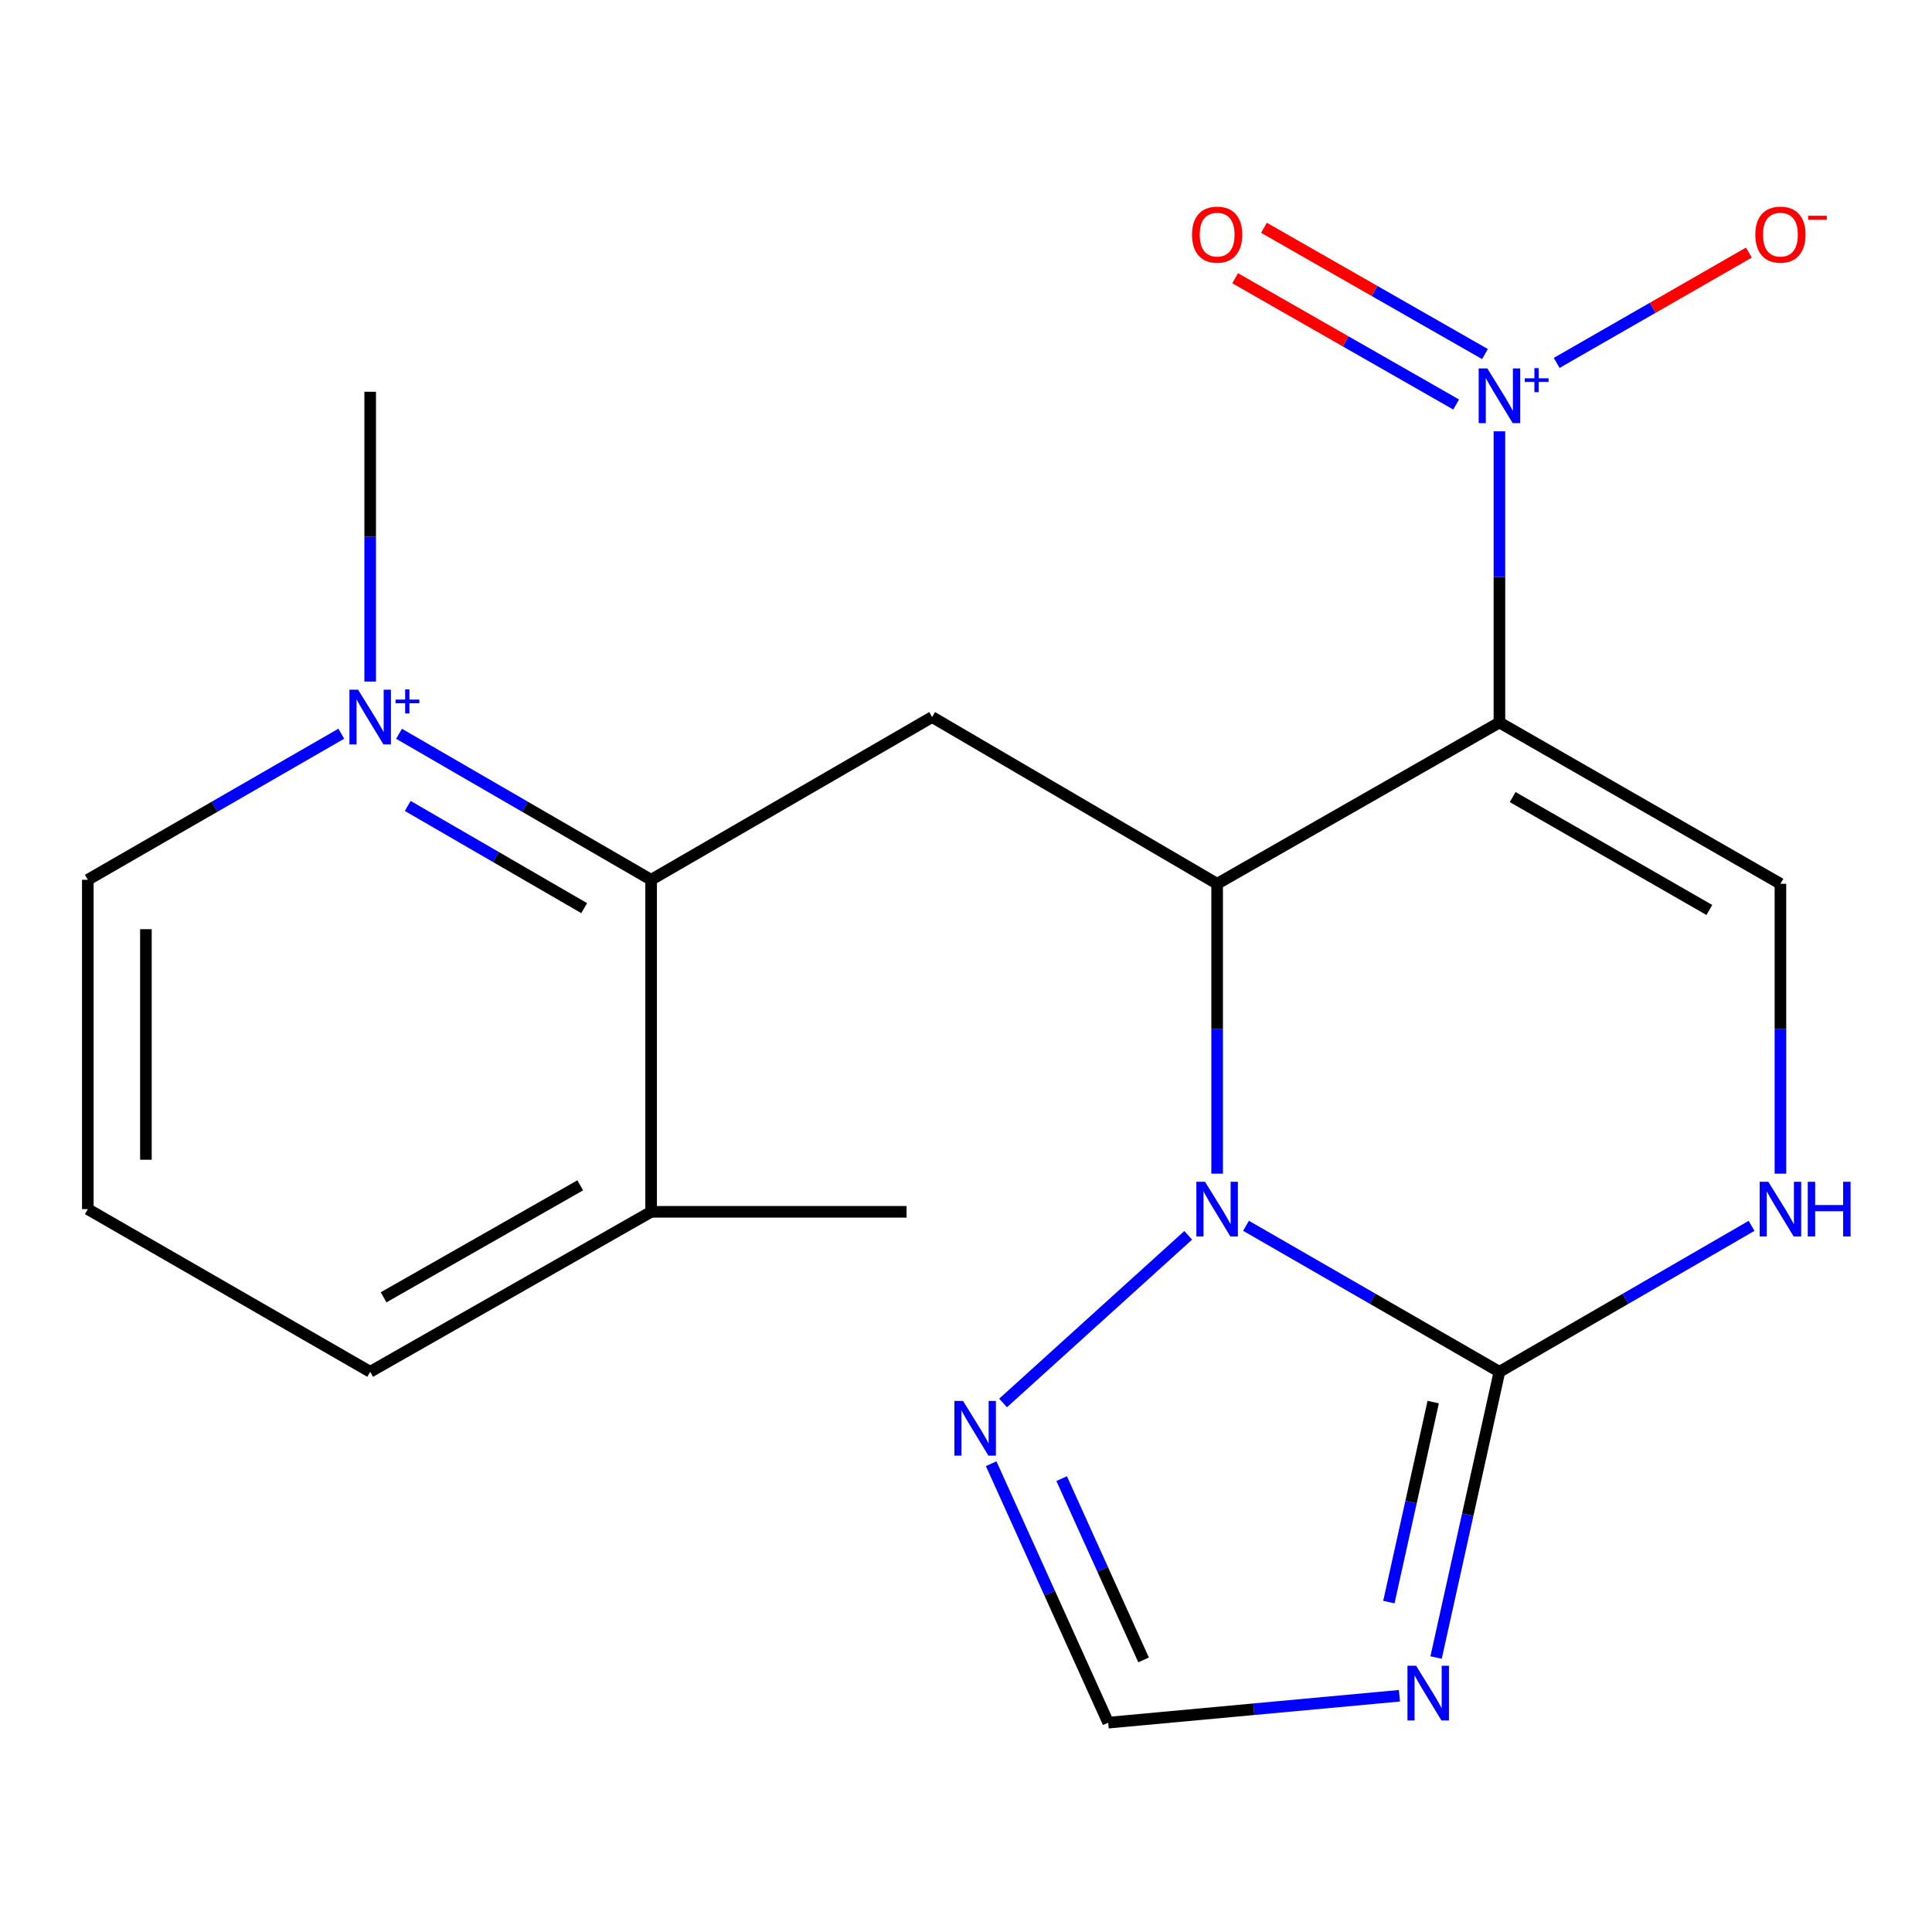 <?xml version='1.0' encoding='iso-8859-1'?>
<svg version='1.1' baseProfile='full'
              xmlns='http://www.w3.org/2000/svg'
                      xmlns:rdkit='http://www.rdkit.org/xml'
                      xmlns:xlink='http://www.w3.org/1999/xlink'
                  xml:space='preserve'
width='1000px' height='1000px' viewBox='0 0 1000 1000'>
<!-- END OF HEADER -->
<rect style='opacity:1.0;fill:#FFFFFF;stroke:none' width='1000' height='1000' x='0' y='0'> </rect>
<path class='bond-0' d='M 776.1,373.957 L 629.984,457.447' style='fill:none;fill-rule:evenodd;stroke:#000000;stroke-width:6px;stroke-linecap:butt;stroke-linejoin:miter;stroke-opacity:1' />
<path class='bond-3' d='M 776.1,373.957 L 776.1,298.6' style='fill:none;fill-rule:evenodd;stroke:#000000;stroke-width:6px;stroke-linecap:butt;stroke-linejoin:miter;stroke-opacity:1' />
<path class='bond-3' d='M 776.1,298.6 L 776.1,223.244' style='fill:none;fill-rule:evenodd;stroke:#0000FF;stroke-width:6px;stroke-linecap:butt;stroke-linejoin:miter;stroke-opacity:1' />
<path class='bond-6' d='M 776.1,373.957 L 921.547,457.447' style='fill:none;fill-rule:evenodd;stroke:#000000;stroke-width:6px;stroke-linecap:butt;stroke-linejoin:miter;stroke-opacity:1' />
<path class='bond-6' d='M 782.948,412.558 L 884.761,471.001' style='fill:none;fill-rule:evenodd;stroke:#000000;stroke-width:6px;stroke-linecap:butt;stroke-linejoin:miter;stroke-opacity:1' />
<path class='bond-1' d='M 629.984,457.447 L 629.984,532.462' style='fill:none;fill-rule:evenodd;stroke:#000000;stroke-width:6px;stroke-linecap:butt;stroke-linejoin:miter;stroke-opacity:1' />
<path class='bond-1' d='M 629.984,532.462 L 629.984,607.477' style='fill:none;fill-rule:evenodd;stroke:#0000FF;stroke-width:6px;stroke-linecap:butt;stroke-linejoin:miter;stroke-opacity:1' />
<path class='bond-5' d='M 629.984,457.447 L 482.465,371.151' style='fill:none;fill-rule:evenodd;stroke:#000000;stroke-width:6px;stroke-linecap:butt;stroke-linejoin:miter;stroke-opacity:1' />
<path class='bond-10' d='M 615.019,639.398 L 519.192,726.177' style='fill:none;fill-rule:evenodd;stroke:#0000FF;stroke-width:6px;stroke-linecap:butt;stroke-linejoin:miter;stroke-opacity:1' />
<path class='bond-20' d='M 644.94,634.464 L 710.52,672.251' style='fill:none;fill-rule:evenodd;stroke:#0000FF;stroke-width:6px;stroke-linecap:butt;stroke-linejoin:miter;stroke-opacity:1' />
<path class='bond-20' d='M 710.52,672.251 L 776.1,710.038' style='fill:none;fill-rule:evenodd;stroke:#000000;stroke-width:6px;stroke-linecap:butt;stroke-linejoin:miter;stroke-opacity:1' />
<path class='bond-2' d='M 776.1,710.038 L 841.353,672.267' style='fill:none;fill-rule:evenodd;stroke:#000000;stroke-width:6px;stroke-linecap:butt;stroke-linejoin:miter;stroke-opacity:1' />
<path class='bond-2' d='M 841.353,672.267 L 906.606,634.496' style='fill:none;fill-rule:evenodd;stroke:#0000FF;stroke-width:6px;stroke-linecap:butt;stroke-linejoin:miter;stroke-opacity:1' />
<path class='bond-4' d='M 776.1,710.038 L 759.707,783.985' style='fill:none;fill-rule:evenodd;stroke:#000000;stroke-width:6px;stroke-linecap:butt;stroke-linejoin:miter;stroke-opacity:1' />
<path class='bond-4' d='M 759.707,783.985 L 743.315,857.931' style='fill:none;fill-rule:evenodd;stroke:#0000FF;stroke-width:6px;stroke-linecap:butt;stroke-linejoin:miter;stroke-opacity:1' />
<path class='bond-4' d='M 741.826,725.715 L 730.352,777.477' style='fill:none;fill-rule:evenodd;stroke:#000000;stroke-width:6px;stroke-linecap:butt;stroke-linejoin:miter;stroke-opacity:1' />
<path class='bond-4' d='M 730.352,777.477 L 718.877,829.24' style='fill:none;fill-rule:evenodd;stroke:#0000FF;stroke-width:6px;stroke-linecap:butt;stroke-linejoin:miter;stroke-opacity:1' />
<path class='bond-12' d='M 805.737,187.844 L 855.473,159.294' style='fill:none;fill-rule:evenodd;stroke:#0000FF;stroke-width:6px;stroke-linecap:butt;stroke-linejoin:miter;stroke-opacity:1' />
<path class='bond-12' d='M 855.473,159.294 L 905.209,130.745' style='fill:none;fill-rule:evenodd;stroke:#FF0000;stroke-width:6px;stroke-linecap:butt;stroke-linejoin:miter;stroke-opacity:1' />
<path class='bond-13' d='M 768.611,183.262 L 711.415,150.58' style='fill:none;fill-rule:evenodd;stroke:#0000FF;stroke-width:6px;stroke-linecap:butt;stroke-linejoin:miter;stroke-opacity:1' />
<path class='bond-13' d='M 711.415,150.58 L 654.219,117.899' style='fill:none;fill-rule:evenodd;stroke:#FF0000;stroke-width:6px;stroke-linecap:butt;stroke-linejoin:miter;stroke-opacity:1' />
<path class='bond-13' d='M 753.694,209.369 L 696.498,176.687' style='fill:none;fill-rule:evenodd;stroke:#0000FF;stroke-width:6px;stroke-linecap:butt;stroke-linejoin:miter;stroke-opacity:1' />
<path class='bond-13' d='M 696.498,176.687 L 639.302,144.006' style='fill:none;fill-rule:evenodd;stroke:#FF0000;stroke-width:6px;stroke-linecap:butt;stroke-linejoin:miter;stroke-opacity:1' />
<path class='bond-21' d='M 724.334,877.726 L 648.97,884.689' style='fill:none;fill-rule:evenodd;stroke:#0000FF;stroke-width:6px;stroke-linecap:butt;stroke-linejoin:miter;stroke-opacity:1' />
<path class='bond-21' d='M 648.97,884.689 L 573.606,891.651' style='fill:none;fill-rule:evenodd;stroke:#000000;stroke-width:6px;stroke-linecap:butt;stroke-linejoin:miter;stroke-opacity:1' />
<path class='bond-9' d='M 482.465,371.151 L 337.018,455.376' style='fill:none;fill-rule:evenodd;stroke:#000000;stroke-width:6px;stroke-linecap:butt;stroke-linejoin:miter;stroke-opacity:1' />
<path class='bond-8' d='M 921.547,457.447 L 921.547,532.462' style='fill:none;fill-rule:evenodd;stroke:#000000;stroke-width:6px;stroke-linecap:butt;stroke-linejoin:miter;stroke-opacity:1' />
<path class='bond-8' d='M 921.547,532.462 L 921.547,607.477' style='fill:none;fill-rule:evenodd;stroke:#0000FF;stroke-width:6px;stroke-linecap:butt;stroke-linejoin:miter;stroke-opacity:1' />
<path class='bond-7' d='M 206.545,379.805 L 271.781,417.59' style='fill:none;fill-rule:evenodd;stroke:#0000FF;stroke-width:6px;stroke-linecap:butt;stroke-linejoin:miter;stroke-opacity:1' />
<path class='bond-7' d='M 271.781,417.59 L 337.018,455.376' style='fill:none;fill-rule:evenodd;stroke:#000000;stroke-width:6px;stroke-linecap:butt;stroke-linejoin:miter;stroke-opacity:1' />
<path class='bond-7' d='M 211.045,417.16 L 256.711,443.609' style='fill:none;fill-rule:evenodd;stroke:#0000FF;stroke-width:6px;stroke-linecap:butt;stroke-linejoin:miter;stroke-opacity:1' />
<path class='bond-7' d='M 256.711,443.609 L 302.376,470.059' style='fill:none;fill-rule:evenodd;stroke:#000000;stroke-width:6px;stroke-linecap:butt;stroke-linejoin:miter;stroke-opacity:1' />
<path class='bond-15' d='M 176.647,379.771 L 111.051,417.573' style='fill:none;fill-rule:evenodd;stroke:#0000FF;stroke-width:6px;stroke-linecap:butt;stroke-linejoin:miter;stroke-opacity:1' />
<path class='bond-15' d='M 111.051,417.573 L 45.455,455.376' style='fill:none;fill-rule:evenodd;stroke:#000000;stroke-width:6px;stroke-linecap:butt;stroke-linejoin:miter;stroke-opacity:1' />
<path class='bond-16' d='M 191.604,352.781 L 191.604,277.775' style='fill:none;fill-rule:evenodd;stroke:#0000FF;stroke-width:6px;stroke-linecap:butt;stroke-linejoin:miter;stroke-opacity:1' />
<path class='bond-16' d='M 191.604,277.775 L 191.604,202.768' style='fill:none;fill-rule:evenodd;stroke:#000000;stroke-width:6px;stroke-linecap:butt;stroke-linejoin:miter;stroke-opacity:1' />
<path class='bond-14' d='M 337.018,455.376 L 337.018,627.233' style='fill:none;fill-rule:evenodd;stroke:#000000;stroke-width:6px;stroke-linecap:butt;stroke-linejoin:miter;stroke-opacity:1' />
<path class='bond-11' d='M 513.022,757.612 L 543.314,824.632' style='fill:none;fill-rule:evenodd;stroke:#0000FF;stroke-width:6px;stroke-linecap:butt;stroke-linejoin:miter;stroke-opacity:1' />
<path class='bond-11' d='M 543.314,824.632 L 573.606,891.651' style='fill:none;fill-rule:evenodd;stroke:#000000;stroke-width:6px;stroke-linecap:butt;stroke-linejoin:miter;stroke-opacity:1' />
<path class='bond-11' d='M 549.509,765.334 L 570.713,812.247' style='fill:none;fill-rule:evenodd;stroke:#0000FF;stroke-width:6px;stroke-linecap:butt;stroke-linejoin:miter;stroke-opacity:1' />
<path class='bond-11' d='M 570.713,812.247 L 591.918,859.161' style='fill:none;fill-rule:evenodd;stroke:#000000;stroke-width:6px;stroke-linecap:butt;stroke-linejoin:miter;stroke-opacity:1' />
<path class='bond-18' d='M 337.018,627.233 L 191.604,710.038' style='fill:none;fill-rule:evenodd;stroke:#000000;stroke-width:6px;stroke-linecap:butt;stroke-linejoin:miter;stroke-opacity:1' />
<path class='bond-18' d='M 300.327,613.525 L 198.537,671.489' style='fill:none;fill-rule:evenodd;stroke:#000000;stroke-width:6px;stroke-linecap:butt;stroke-linejoin:miter;stroke-opacity:1' />
<path class='bond-19' d='M 337.018,627.233 L 469.235,627.233' style='fill:none;fill-rule:evenodd;stroke:#000000;stroke-width:6px;stroke-linecap:butt;stroke-linejoin:miter;stroke-opacity:1' />
<path class='bond-22' d='M 45.455,455.376 L 45.455,625.847' style='fill:none;fill-rule:evenodd;stroke:#000000;stroke-width:6px;stroke-linecap:butt;stroke-linejoin:miter;stroke-opacity:1' />
<path class='bond-22' d='M 75.523,480.946 L 75.523,600.276' style='fill:none;fill-rule:evenodd;stroke:#000000;stroke-width:6px;stroke-linecap:butt;stroke-linejoin:miter;stroke-opacity:1' />
<path class='bond-17' d='M 45.455,625.847 L 191.604,710.038' style='fill:none;fill-rule:evenodd;stroke:#000000;stroke-width:6px;stroke-linecap:butt;stroke-linejoin:miter;stroke-opacity:1' />
<path  class='atom-2' d='M 623.724 611.687
L 633.004 626.687
Q 633.924 628.167, 635.404 630.847
Q 636.884 633.527, 636.964 633.687
L 636.964 611.687
L 640.724 611.687
L 640.724 640.007
L 636.844 640.007
L 626.884 623.607
Q 625.724 621.687, 624.484 619.487
Q 623.284 617.287, 622.924 616.607
L 622.924 640.007
L 619.244 640.007
L 619.244 611.687
L 623.724 611.687
' fill='#0000FF'/>
<path  class='atom-4' d='M 769.84 190.696
L 779.12 205.696
Q 780.04 207.176, 781.52 209.856
Q 783 212.536, 783.08 212.696
L 783.08 190.696
L 786.84 190.696
L 786.84 219.016
L 782.96 219.016
L 773 202.616
Q 771.84 200.696, 770.6 198.496
Q 769.4 196.296, 769.04 195.616
L 769.04 219.016
L 765.36 219.016
L 765.36 190.696
L 769.84 190.696
' fill='#0000FF'/>
<path  class='atom-4' d='M 789.216 195.801
L 794.205 195.801
L 794.205 190.547
L 796.423 190.547
L 796.423 195.801
L 801.544 195.801
L 801.544 197.702
L 796.423 197.702
L 796.423 202.982
L 794.205 202.982
L 794.205 197.702
L 789.216 197.702
L 789.216 195.801
' fill='#0000FF'/>
<path  class='atom-5' d='M 732.972 862.19
L 742.252 877.19
Q 743.172 878.67, 744.652 881.35
Q 746.132 884.03, 746.212 884.19
L 746.212 862.19
L 749.972 862.19
L 749.972 890.51
L 746.092 890.51
L 736.132 874.11
Q 734.972 872.19, 733.732 869.99
Q 732.532 867.79, 732.172 867.11
L 732.172 890.51
L 728.492 890.51
L 728.492 862.19
L 732.972 862.19
' fill='#0000FF'/>
<path  class='atom-8' d='M 185.344 356.991
L 194.624 371.991
Q 195.544 373.471, 197.024 376.151
Q 198.504 378.831, 198.584 378.991
L 198.584 356.991
L 202.344 356.991
L 202.344 385.311
L 198.464 385.311
L 188.504 368.911
Q 187.344 366.991, 186.104 364.791
Q 184.904 362.591, 184.544 361.911
L 184.544 385.311
L 180.864 385.311
L 180.864 356.991
L 185.344 356.991
' fill='#0000FF'/>
<path  class='atom-8' d='M 204.72 362.096
L 209.709 362.096
L 209.709 356.842
L 211.927 356.842
L 211.927 362.096
L 217.048 362.096
L 217.048 363.997
L 211.927 363.997
L 211.927 369.277
L 209.709 369.277
L 209.709 363.997
L 204.72 363.997
L 204.72 362.096
' fill='#0000FF'/>
<path  class='atom-9' d='M 915.287 611.687
L 924.567 626.687
Q 925.487 628.167, 926.967 630.847
Q 928.447 633.527, 928.527 633.687
L 928.527 611.687
L 932.287 611.687
L 932.287 640.007
L 928.407 640.007
L 918.447 623.607
Q 917.287 621.687, 916.047 619.487
Q 914.847 617.287, 914.487 616.607
L 914.487 640.007
L 910.807 640.007
L 910.807 611.687
L 915.287 611.687
' fill='#0000FF'/>
<path  class='atom-9' d='M 935.687 611.687
L 939.527 611.687
L 939.527 623.727
L 954.007 623.727
L 954.007 611.687
L 957.847 611.687
L 957.847 640.007
L 954.007 640.007
L 954.007 626.927
L 939.527 626.927
L 939.527 640.007
L 935.687 640.007
L 935.687 611.687
' fill='#0000FF'/>
<path  class='atom-11' d='M 498.472 725.111
L 507.752 740.111
Q 508.672 741.591, 510.152 744.271
Q 511.632 746.951, 511.712 747.111
L 511.712 725.111
L 515.472 725.111
L 515.472 753.431
L 511.592 753.431
L 501.632 737.031
Q 500.472 735.111, 499.232 732.911
Q 498.032 730.711, 497.672 730.031
L 497.672 753.431
L 493.992 753.431
L 493.992 725.111
L 498.472 725.111
' fill='#0000FF'/>
<path  class='atom-13' d='M 908.547 121.446
Q 908.547 114.646, 911.907 110.846
Q 915.267 107.046, 921.547 107.046
Q 927.827 107.046, 931.187 110.846
Q 934.547 114.646, 934.547 121.446
Q 934.547 128.326, 931.147 132.246
Q 927.747 136.126, 921.547 136.126
Q 915.307 136.126, 911.907 132.246
Q 908.547 128.366, 908.547 121.446
M 921.547 132.926
Q 925.867 132.926, 928.187 130.046
Q 930.547 127.126, 930.547 121.446
Q 930.547 115.886, 928.187 113.086
Q 925.867 110.246, 921.547 110.246
Q 917.227 110.246, 914.867 113.046
Q 912.547 115.846, 912.547 121.446
Q 912.547 127.166, 914.867 130.046
Q 917.227 132.926, 921.547 132.926
' fill='#FF0000'/>
<path  class='atom-13' d='M 935.867 111.669
L 945.556 111.669
L 945.556 113.781
L 935.867 113.781
L 935.867 111.669
' fill='#FF0000'/>
<path  class='atom-14' d='M 616.984 121.446
Q 616.984 114.646, 620.344 110.846
Q 623.704 107.046, 629.984 107.046
Q 636.264 107.046, 639.624 110.846
Q 642.984 114.646, 642.984 121.446
Q 642.984 128.326, 639.584 132.246
Q 636.184 136.126, 629.984 136.126
Q 623.744 136.126, 620.344 132.246
Q 616.984 128.366, 616.984 121.446
M 629.984 132.926
Q 634.304 132.926, 636.624 130.046
Q 638.984 127.126, 638.984 121.446
Q 638.984 115.886, 636.624 113.086
Q 634.304 110.246, 629.984 110.246
Q 625.664 110.246, 623.304 113.046
Q 620.984 115.846, 620.984 121.446
Q 620.984 127.166, 623.304 130.046
Q 625.664 132.926, 629.984 132.926
' fill='#FF0000'/>
</svg>
